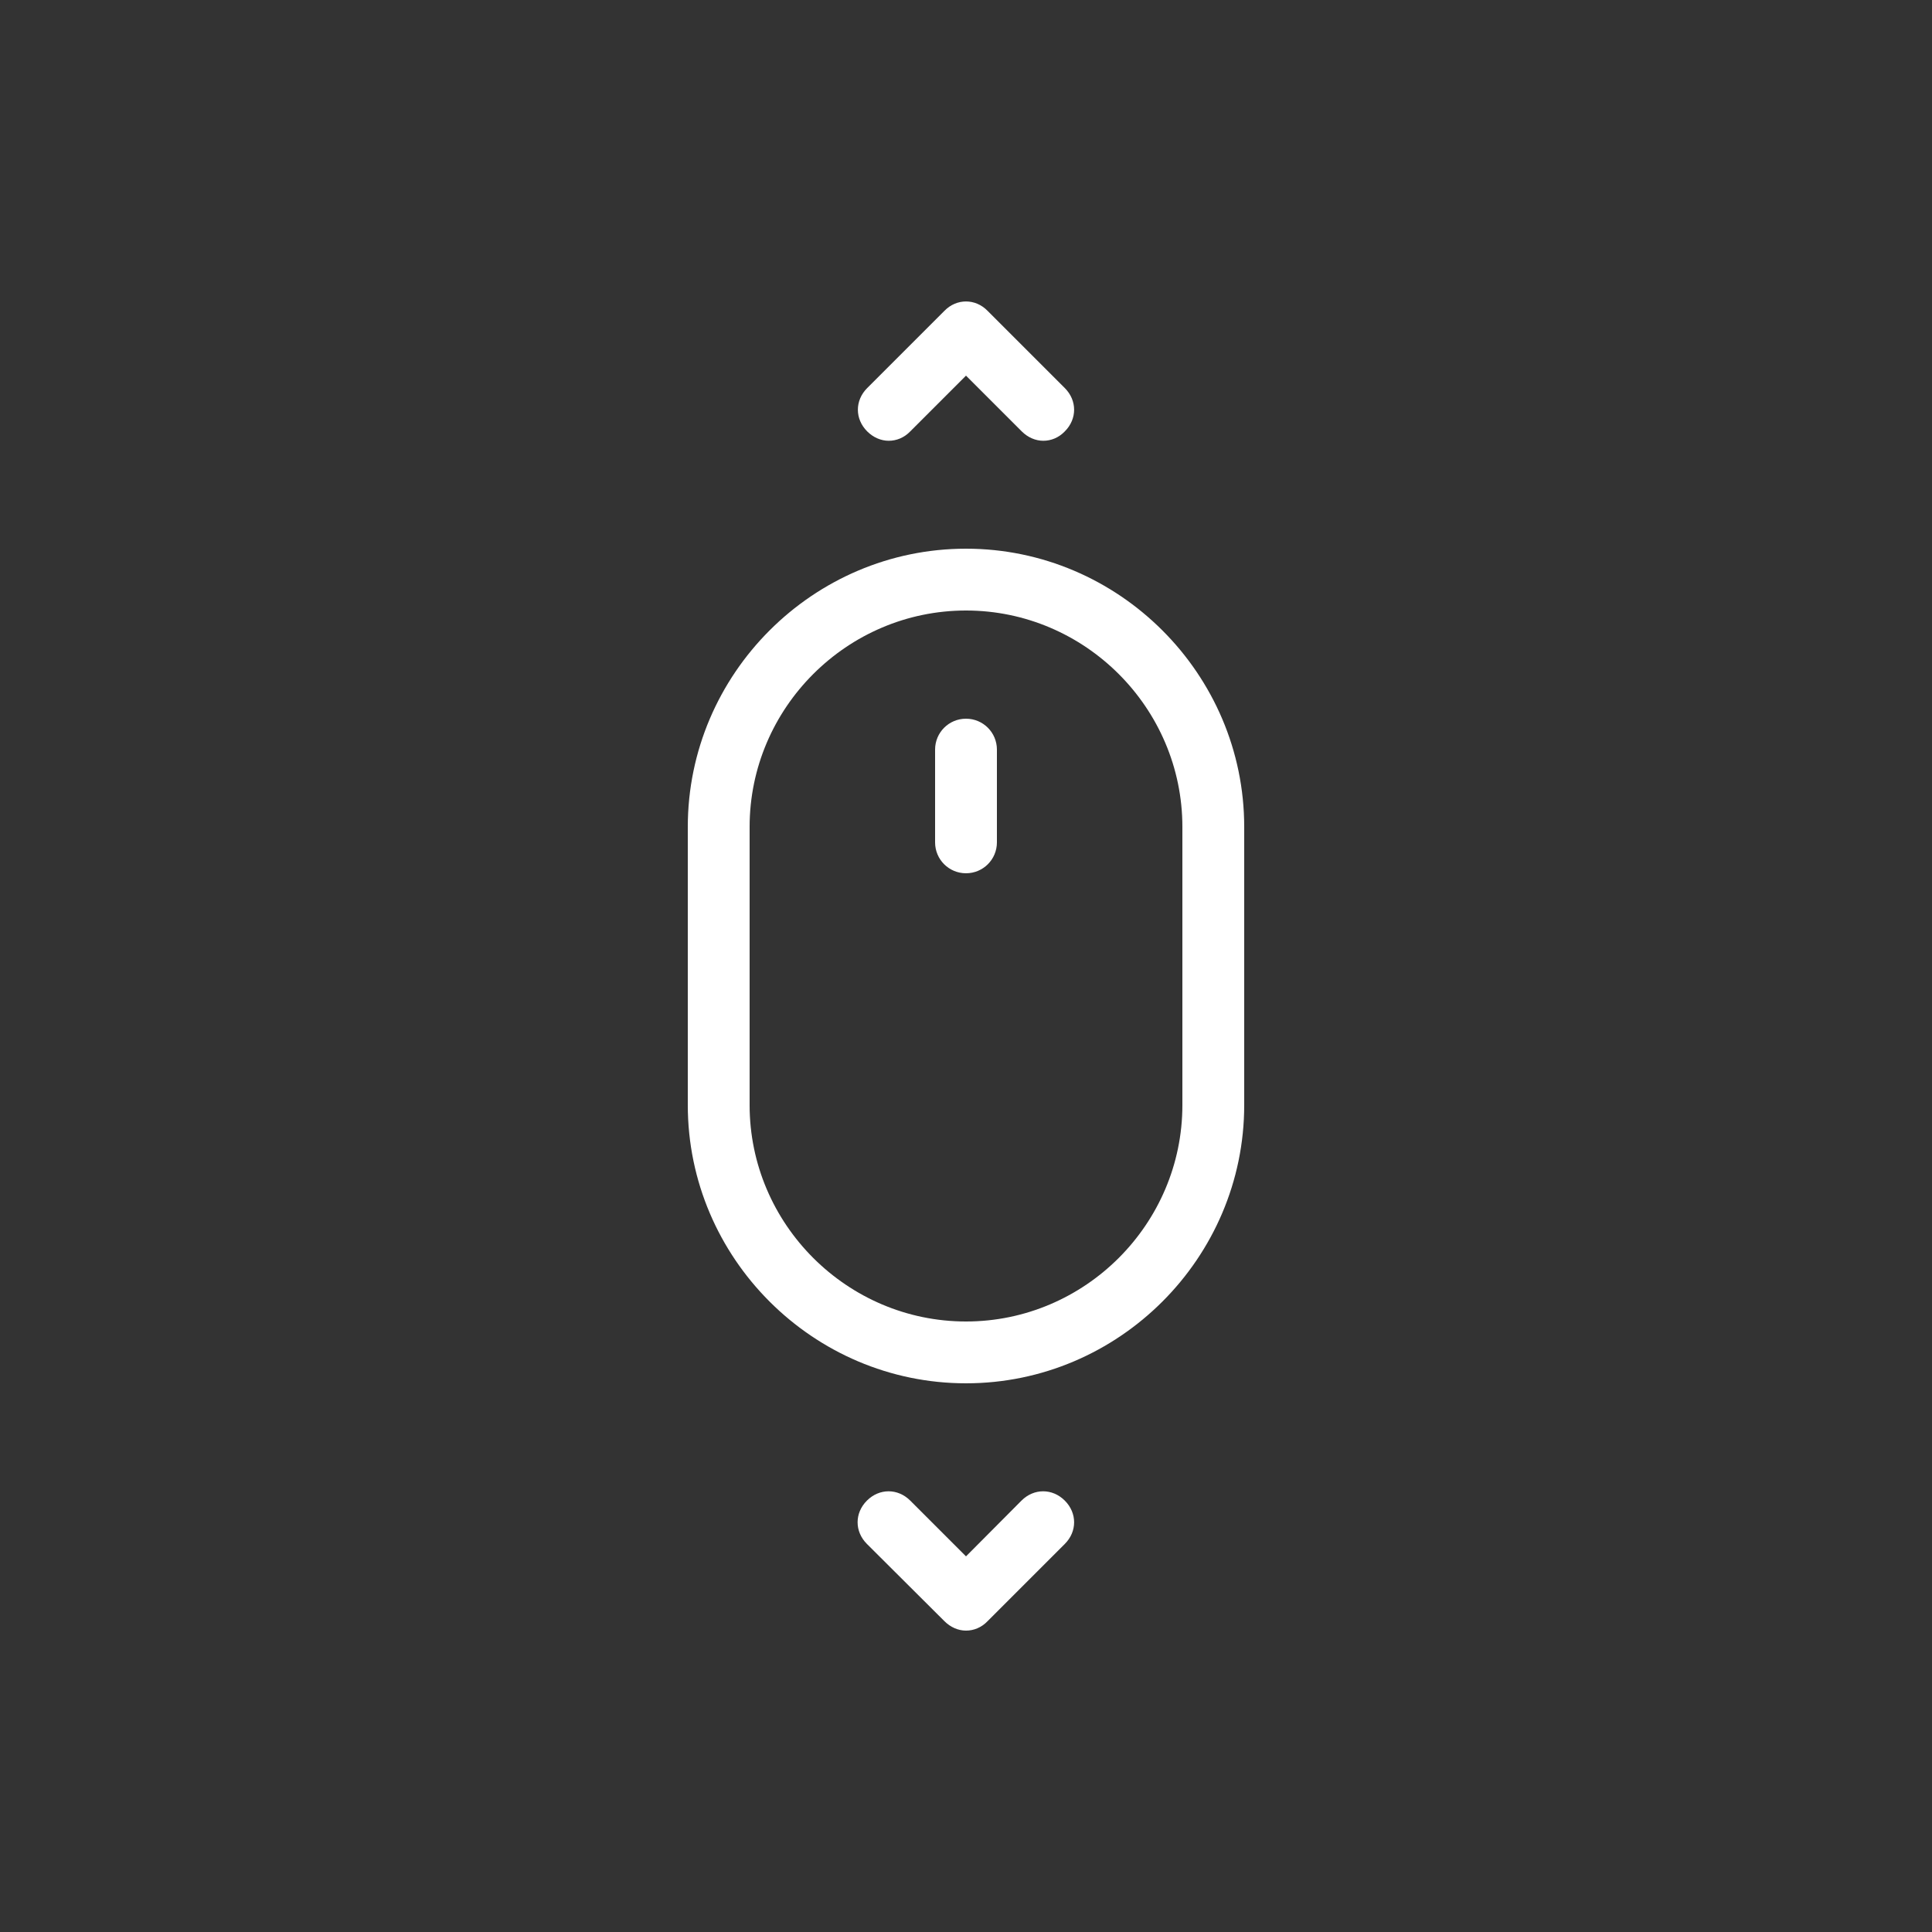 <?xml version="1.0" encoding="utf-8"?>
<!-- Generator: Adobe Illustrator 26.3.1, SVG Export Plug-In . SVG Version: 6.00 Build 0)  -->
<svg version="1.1" id="Laag_1" xmlns="http://www.w3.org/2000/svg" xmlns:xlink="http://www.w3.org/1999/xlink" x="0px" y="0px"
	 viewBox="0 0 700 700" style="enable-background:new 0 0 700 700;" xml:space="preserve">
<rect x="0" y="0" width="700" height="700" fill="#333333" stroke="none"/>
<style type="text/css">
	.st0{fill:#FFFFFF;}
</style>
<g>
	<path class="st0" d="M249.2,299.6v100.8c0,55.4,45.4,100.8,100.8,100.8s100.8-45.4,100.8-100.8V299.6
		c0-55.4-45.4-100.8-100.8-100.8S249.2,244.2,249.2,299.6L249.2,299.6z M350,221.2c43.1,0,78.4,35.3,78.4,78.4v100.8
		c0,43.1-35.3,78.4-78.4,78.4c-43.1,0-78.4-35.3-78.4-78.4V299.6C271.6,256.5,306.9,221.2,350,221.2L350,221.2z"/>
	<path class="st0" d="M350,316.4c6.2,0,11.2-5,11.2-11.2v-33.6c0-6.2-5-11.2-11.2-11.2s-11.2,5-11.2,11.2v33.6
		C338.8,311.4,343.8,316.4,350,316.4z"/>
	<path class="st0" d="M342.2,587.4c2.2,2.2,5,3.4,7.8,3.4s5.6-1.1,7.8-3.4l28-28c4.5-4.5,4.5-11.2,0-15.7c-4.5-4.5-11.2-4.5-15.7,0
		L350,563.9l-20.2-20.2c-4.5-4.5-11.2-4.5-15.7,0c-4.5,4.5-4.5,11.2,0,15.7L342.2,587.4z"/>
	<path class="st0" d="M342.2,112.6l-28,28c-4.5,4.5-4.5,11.2,0,15.7c2.2,2.2,5,3.4,7.8,3.4s5.6-1.1,7.8-3.4l20.2-20.2l20.2,20.2
		c2.2,2.2,5,3.4,7.8,3.4s5.6-1.1,7.8-3.4c4.5-4.5,4.5-11.2,0-15.7l-28-28C353.4,108.1,346.6,108.1,342.2,112.6L342.2,112.6z"/>
</g>
</svg>
